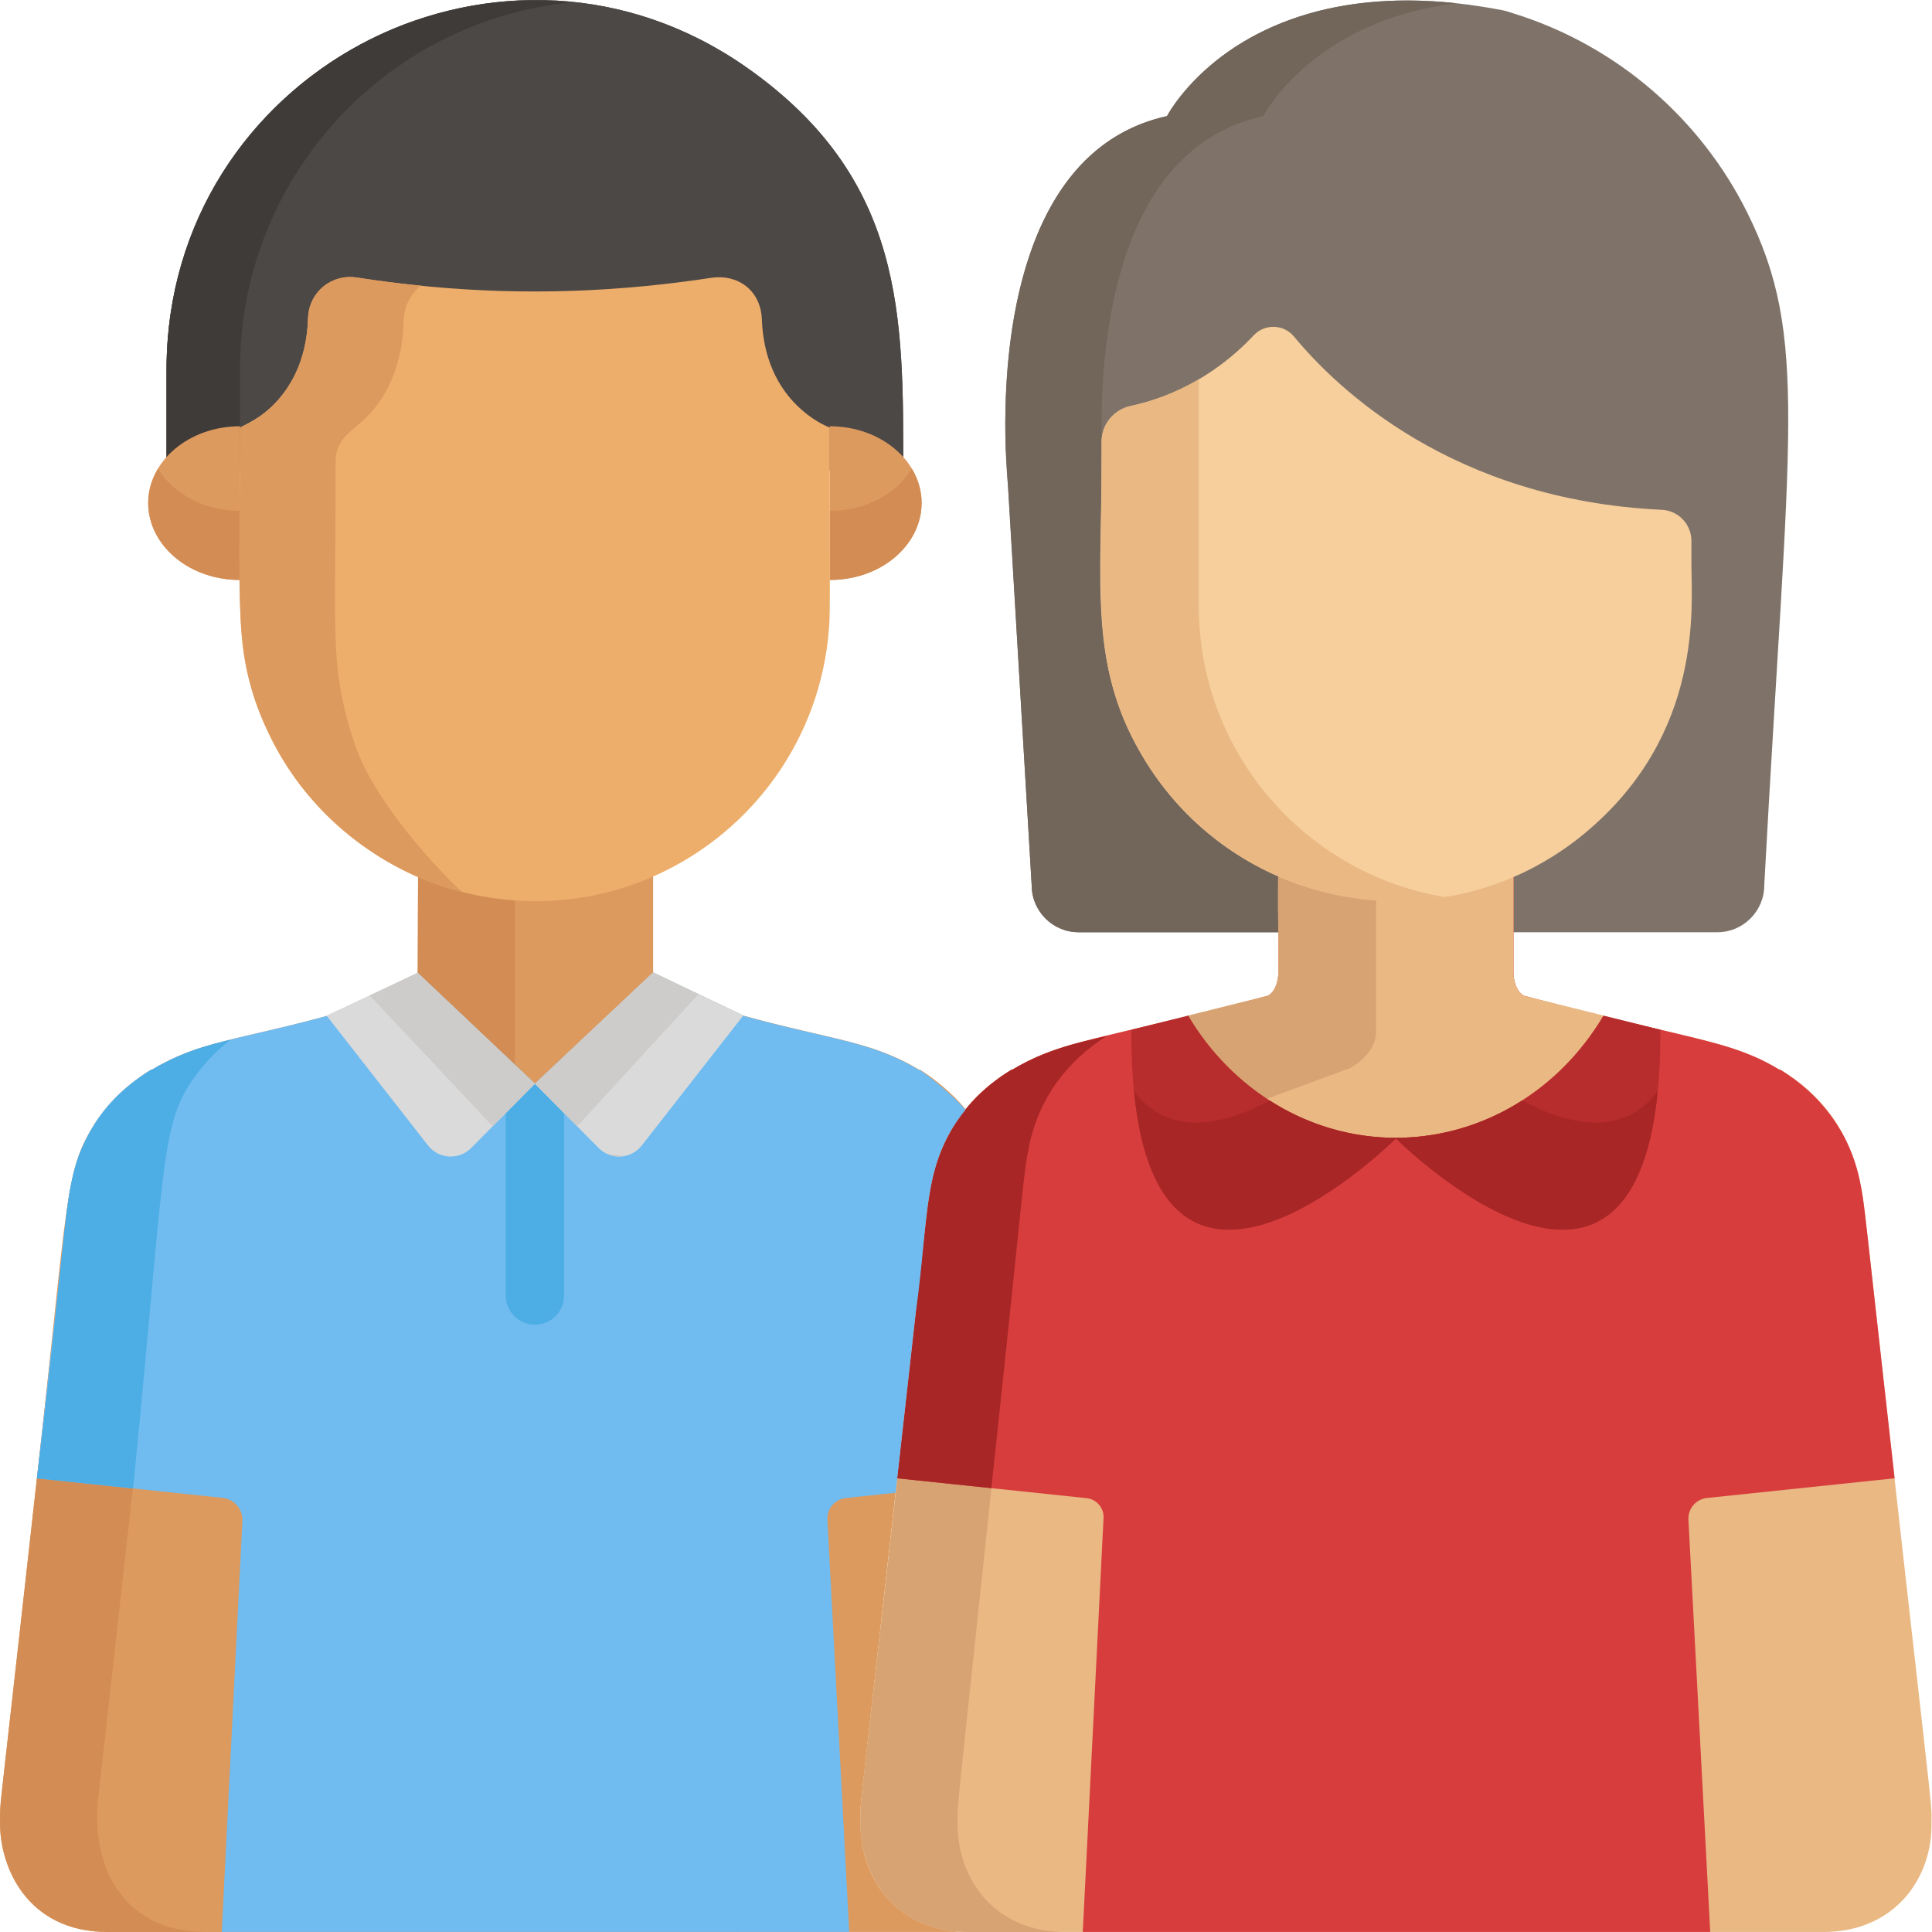 <svg width="70" height="70" viewBox="0 0 70 70" fill="none" xmlns="http://www.w3.org/2000/svg">
<g id="Group">
<path id="Vector" d="M45.247 33.777H39.078C38.144 33.777 37.38 33.013 37.38 32.079L36.531 17.691C36.531 17.691 35.157 5.773 42.282 4.207C42.282 4.207 45.18 -1.431 54.459 0.375C54.586 0.4 54.708 0.446 54.831 0.484C58.642 1.666 61.651 4.364 63.311 7.712C65.547 12.225 64.817 15.575 63.922 32.079C63.922 33.013 63.158 33.777 62.224 33.777H55.661" fill="#7F7369"/>
<path id="Vector_2" d="M46.32 33.777V31.758C42.509 30.074 40.093 26.444 39.923 22.434C39.91 22.139 39.908 16.008 39.917 15.895C39.854 12.505 40.378 5.392 45.771 4.207C45.771 4.207 47.547 0.753 52.768 0.118C48.075 -0.397 44.721 1.132 42.868 3.369C42.458 3.865 42.292 4.193 42.283 4.207C37.428 5.274 36.282 11.266 36.437 16.213C36.438 16.234 37.379 32.063 37.38 32.079C37.38 33.013 38.144 33.777 39.078 33.777L46.32 33.777Z" fill="#72655A"/>
<path id="Vector_3" d="M31.2 65.251L33.183 47.529C33.668 44.163 33.385 42.145 34.992 40.196C34.501 39.599 33.8 39.043 33.338 38.761L33.287 38.748C31.569 37.719 30.122 37.676 26.929 36.797L23.664 35.234V31.334C21.086 32.473 17.944 32.572 15.149 31.356L15.135 35.25L11.883 36.797C8.71 37.67 7.247 37.717 5.525 38.748L5.474 38.761C4.81 39.166 4.016 39.853 3.477 40.657C2.326 42.377 2.477 43.38 1.337 53.564C0.001 65.693 -0.012 65.192 0.002 66.014V66.019C-0.019 67.605 0.954 70 3.91 70C4.133 70 34.802 70.001 34.992 69.998C32.727 69.96 30.932 68.346 31.2 65.251Z" fill="#DD9A5E"/>
<path id="Vector_4" d="M3.549 65.251L4.857 53.564C6.024 41.816 5.794 40.905 6.998 39.108C7.369 38.553 7.817 38.087 8.346 37.677C8.101 37.755 6.866 37.944 5.525 38.748L5.474 38.76C3.474 39.981 2.691 41.658 2.425 43.838L0.029 65.251C-0.002 65.603 0.002 65.819 0.002 66.019C-0.019 67.605 0.953 69.999 3.91 69.999H7.43C4.763 69.999 3.311 68.012 3.549 65.251ZM18.656 38.581V32.201C17.456 32.121 16.299 31.856 15.149 31.355L15.134 35.25L18.656 38.581Z" fill="#D38D54"/>
<path id="Vector_5" d="M67.558 43.838C67.304 41.759 66.572 40.02 64.509 38.76L64.458 38.748C62.649 37.664 61.334 37.708 55.229 36.082C54.996 35.976 54.835 35.629 54.835 35.234V31.776C52.112 32.963 48.962 32.926 46.32 31.758V35.234C46.32 35.629 46.158 35.977 45.925 36.082C39.861 37.697 38.512 37.66 36.696 38.748L36.645 38.76C34.567 40.029 33.847 41.78 33.596 43.838C31.085 66.476 31.159 65.18 31.173 66.014C31.137 68.123 32.563 69.999 35.081 69.999H66.074C68.647 69.999 70.034 68.04 69.981 66.014C69.996 65.181 70.059 66.388 67.558 43.838Z" fill="#EAB883"/>
<path id="Vector_6" d="M34.694 66.014C34.68 65.202 34.633 66.257 37.116 42.571C37.373 40.471 38.088 38.811 40.105 37.531C39.513 37.711 38.163 37.869 36.696 38.748L36.645 38.761C34.567 40.03 33.847 41.781 33.596 43.839C31.084 66.623 31.173 64.914 31.173 66.019C31.151 67.606 32.124 70 35.081 70H38.601C36.048 70 34.672 68.098 34.694 66.014Z" fill="#D8A373"/>
<path id="Vector_7" d="M68.646 53.561C67.516 43.531 67.565 43.647 67.385 42.778C67.022 41.021 65.957 39.644 64.509 38.76L64.458 38.748C62.649 37.664 61.334 37.708 55.229 36.082C54.996 35.976 54.835 35.629 54.835 35.234V31.758C52.16 32.94 49.03 32.955 46.32 31.758V35.234C46.32 35.629 46.158 35.977 45.925 36.082C39.861 37.698 38.512 37.66 36.696 38.748L36.645 38.76C34.683 39.958 33.865 41.636 33.596 43.838L32.508 53.561L39.367 54.281C39.542 54.299 39.704 54.384 39.819 54.518C39.934 54.653 39.993 54.826 39.984 55.002L39.231 69.999H61.965L61.175 55.06C61.165 54.868 61.229 54.68 61.354 54.533C61.479 54.387 61.655 54.295 61.846 54.275L68.646 53.561Z" fill="#D83D3D"/>
<path id="Vector_8" d="M32.508 53.562L35.918 53.919C37.13 42.685 37.056 42.637 37.289 41.511C37.644 39.797 38.645 38.458 40.105 37.531C39.67 37.673 38.163 37.869 36.696 38.748L36.645 38.761C35.205 39.64 34.135 41.009 33.769 42.779C33.548 43.846 33.59 44.079 32.508 53.562Z" fill="#A82626"/>
<path id="Vector_9" d="M33.313 38.761L33.262 38.748C31.54 37.716 30.07 37.668 26.926 36.803L26.929 36.797L23.663 35.234L23.64 35.27L23.639 35.257L19.381 39.266L15.134 35.25L11.883 36.797C8.71 37.67 7.246 37.716 5.525 38.748L5.474 38.76C3.468 39.985 2.692 41.647 2.425 43.838L1.337 53.564L8.064 54.27C8.268 54.291 8.456 54.39 8.59 54.546C8.724 54.702 8.792 54.903 8.782 55.108L8.034 69.999H30.769L29.979 55.062C29.969 54.87 30.033 54.681 30.158 54.534C30.283 54.388 30.459 54.295 30.651 54.275L32.449 54.086L33.183 47.529C33.674 44.071 33.394 42.152 34.98 40.211C34.629 39.782 33.695 38.994 33.313 38.761Z" fill="#70BBEF"/>
<path id="Vector_10" d="M4.857 53.564C6.063 41.429 5.763 40.578 7.328 38.662C7.608 38.319 7.938 37.993 8.346 37.678C8.026 37.769 6.824 37.97 5.525 38.748L5.474 38.761C4.578 39.308 3.765 40.106 3.235 41.055C2.231 42.851 2.537 43.973 1.337 53.564L4.816 53.929L4.857 53.564Z" fill="#4CAEE5"/>
<path id="Vector_11" d="M58.1 36.797L55.229 36.082C54.996 35.977 54.835 35.63 54.835 35.234V31.335C52.16 32.517 49.03 32.533 46.32 31.335V35.234C46.32 35.63 46.158 35.977 45.925 36.082L43.011 36.808C46.514 42.698 54.6 42.701 58.1 36.797Z" fill="#EAB883"/>
<path id="Vector_12" d="M6.034 17.035C6.038 13.148 6.025 13.306 6.047 12.79C6.492 2.309 18.361 -3.611 27.011 2.415C32.828 6.476 32.722 11.504 32.727 17.035" fill="#4C4846"/>
<path id="Vector_13" d="M6.034 17.035C6.038 13.148 6.025 13.306 6.047 12.79C6.492 2.309 18.361 -3.611 27.011 2.415C32.828 6.476 32.722 11.504 32.727 17.035" fill="#4C4846"/>
<path id="Vector_14" d="M20.711 0.085C13.047 -0.676 6.31 5.169 6.043 12.9C6.027 13.382 6.038 13.271 6.034 17.035H8.696V13.365C8.696 6.504 13.907 0.761 20.711 0.085Z" fill="#3F3B39"/>
<path id="Vector_15" d="M33.391 18.229C33.391 19.767 31.902 21.014 30.065 21.014V15.444C31.902 15.444 33.391 16.691 33.391 18.229ZM5.37 18.229C5.37 19.767 6.859 21.014 8.696 21.014V15.444C6.859 15.444 5.37 16.691 5.37 18.229Z" fill="#DD9A5E"/>
<path id="Vector_16" d="M30.065 18.51V21.013C32.561 21.013 34.138 18.808 33.036 16.977C32.489 17.886 31.364 18.51 30.065 18.51ZM5.725 16.977C4.622 18.81 6.205 21.013 8.696 21.013V18.51C7.397 18.51 6.272 17.886 5.725 16.977Z" fill="#D38D54"/>
<path id="Vector_17" d="M29.066 14.867C28.1 14.03 27.65 12.858 27.604 11.575C27.565 10.504 26.715 9.92 25.762 10.067C24.983 10.186 24.2 10.284 23.416 10.361C19.818 10.714 16.383 10.592 12.923 10.055C12.082 9.924 11.196 10.499 11.158 11.575C11.127 12.423 10.923 13.238 10.479 13.949C9.818 15.015 8.977 15.33 8.696 15.493C8.696 22.2 8.561 23.11 9.149 25.058C11.036 31.314 18.069 34.387 23.915 31.644C27.312 30.049 29.723 26.73 30.031 22.82C30.079 22.208 30.066 22.466 30.066 15.493C30.015 15.467 29.59 15.321 29.066 14.867Z" fill="#EDAE6B"/>
<path id="Vector_18" d="M12.906 27.108C12.767 26.724 12.647 26.333 12.546 25.937C11.996 23.789 12.163 22.543 12.16 16.774C12.16 15.736 12.859 15.672 13.56 14.806C14.282 13.915 14.599 12.786 14.625 11.622C14.638 11.092 14.886 10.637 15.252 10.352C14.473 10.274 13.697 10.175 12.923 10.055C12.018 9.914 11.184 10.594 11.161 11.51C11.132 12.632 10.797 13.692 10.047 14.522C9.426 15.211 8.83 15.415 8.695 15.493C8.695 22.144 8.412 23.903 9.801 26.705C10.586 28.288 11.5 29.161 11.566 29.253L11.566 29.253C13.059 30.846 14.955 31.895 16.753 32.324C16.556 32.177 13.785 29.497 12.906 27.108Z" fill="#DD9A5E"/>
<path id="Vector_19" d="M20.437 46.941V38.272L19.381 39.266L18.325 38.267V46.941C18.325 47.221 18.436 47.489 18.634 47.687C18.832 47.885 19.101 47.997 19.381 47.997C19.519 47.997 19.657 47.969 19.785 47.916C19.913 47.863 20.029 47.785 20.128 47.688C20.226 47.589 20.303 47.473 20.356 47.345C20.41 47.217 20.437 47.079 20.437 46.941Z" fill="#4CAEE5"/>
<path id="Vector_20" d="M23.663 35.234L19.381 39.266L21.693 41.596C22.134 42.041 22.866 41.998 23.252 41.504L26.929 36.797L23.663 35.234Z" fill="#DADADA"/>
<path id="Vector_21" d="M25.308 36.021L23.663 35.234L19.381 39.266L20.91 40.808L25.308 36.021ZM22.007 41.812C22.199 41.898 22.411 41.924 22.618 41.886L22.007 41.812Z" fill="#CECCCA"/>
<path id="Vector_22" d="M15.134 35.25L19.381 39.266L17.069 41.596C16.627 42.041 15.895 41.998 15.509 41.504L11.832 36.797L15.134 35.25Z" fill="#DADADA"/>
<path id="Vector_23" d="M16.387 39.251L17.851 40.808L19.381 39.266L15.135 35.25L13.394 36.066L16.387 39.251Z" fill="#CECCCA"/>
<path id="Vector_24" d="M49.858 37.385V32.2C48.592 32.114 47.396 31.811 46.32 31.335C46.213 34.414 46.599 35.777 45.925 36.082L43.011 36.808C43.737 38.028 44.718 39.059 45.874 39.819L48.9 38.706C48.9 38.706 49.858 38.23 49.858 37.385Z" fill="#D8A373"/>
<path id="Vector_25" d="M60.208 18.471C60.809 18.499 61.283 18.994 61.283 19.596V20.404C61.28 21.894 61.765 26.574 57.428 30.183C52.477 34.305 44.933 33.125 41.505 27.582C39.411 24.199 39.92 21.227 39.913 16.547V16.006C39.913 15.377 40.355 14.839 40.971 14.709C42.062 14.478 43.825 13.851 45.425 12.149C45.827 11.721 46.513 11.743 46.886 12.196C48.438 14.076 52.63 18.117 60.208 18.471Z" fill="#F7CF9C"/>
<path id="Vector_26" d="M43.442 22.387C43.429 22.059 43.433 22.809 43.433 13.745C42.493 14.296 41.615 14.572 40.971 14.709C40.356 14.839 39.913 15.376 39.913 16.005V16.546C39.921 21.645 39.481 24.311 41.505 27.581C43.689 31.115 47.882 33.246 52.358 32.504C47.465 31.693 43.647 27.538 43.442 22.387Z" fill="#EAB883"/>
<path id="Vector_27" d="M60.16 37.31L58.1 36.797C56.523 39.458 53.733 41.227 50.552 41.227C50.552 41.227 60.202 50.879 60.16 37.31Z" fill="#B72C2C"/>
<path id="Vector_28" d="M40.99 37.31L43.05 36.797C44.627 39.458 47.417 41.227 50.598 41.227C50.598 41.227 40.948 50.879 40.99 37.31Z" fill="#B72C2C"/>
<path id="Vector_29" d="M46.007 39.876C44.305 40.783 42.343 41.215 41.086 39.534C42.086 49.74 50.598 41.228 50.598 41.228C48.918 41.228 47.348 40.734 46.007 39.876Z" fill="#A82626"/>
<path id="Vector_30" d="M55.143 39.876C56.845 40.783 58.807 41.215 60.064 39.534C59.064 49.74 50.552 41.228 50.552 41.228C52.232 41.228 53.802 40.734 55.143 39.876Z" fill="#A82626"/>
</g>
</svg>
